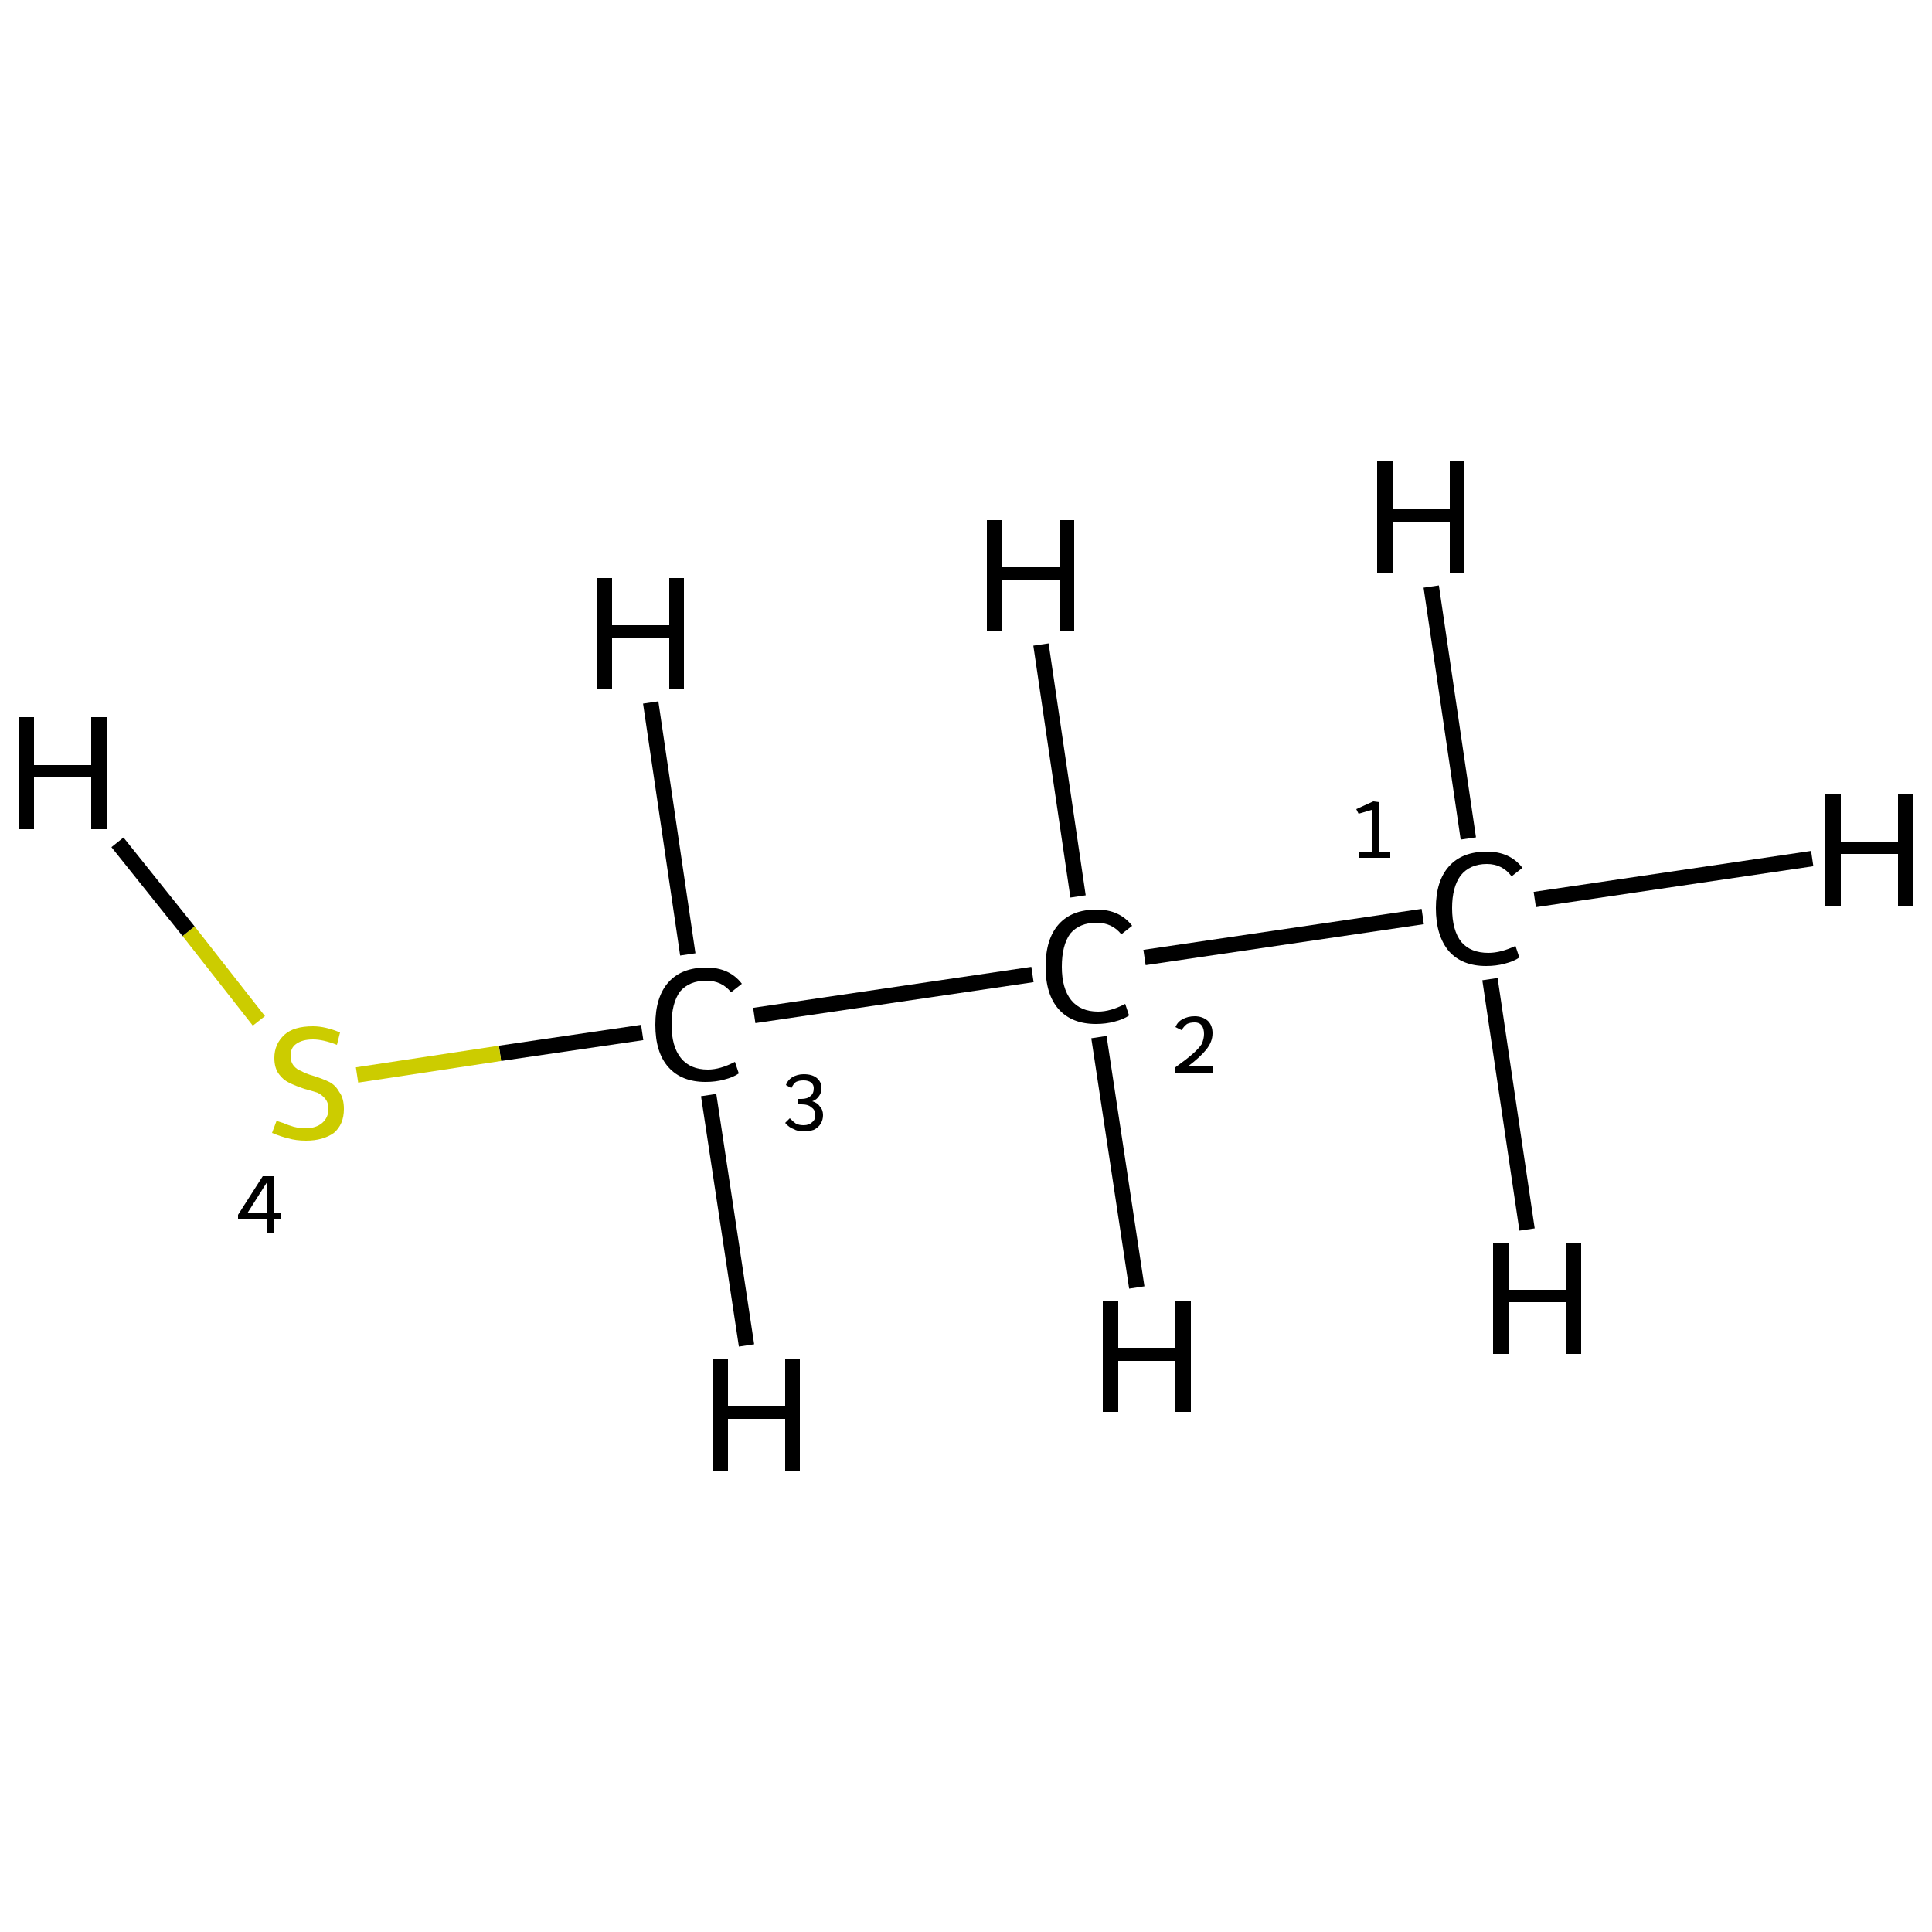 <?xml version='1.0' encoding='iso-8859-1'?>
<svg version='1.1' baseProfile='full'
              xmlns='http://www.w3.org/2000/svg'
                      xmlns:rdkit='http://www.rdkit.org/xml'
                      xmlns:xlink='http://www.w3.org/1999/xlink'
                  xml:space='preserve'
width='250px' height='250px' viewBox='0 0 250 250'>
<!-- END OF HEADER -->
<rect style='opacity:1.0;fill:#FFFFFF;stroke:none' width='250.0' height='250.0' x='0.0' y='0.0'> </rect>
<path class='bond-0 atom-0 atom-1' d='M 184.1,118.6 L 148.1,123.9' style='fill:none;fill-rule:evenodd;stroke:#000000;stroke-width:2.0px;stroke-linecap:butt;stroke-linejoin:miter;stroke-opacity:1' />
<path class='bond-1 atom-1 atom-2' d='M 133.6,126.1 L 97.6,131.4' style='fill:none;fill-rule:evenodd;stroke:#000000;stroke-width:2.0px;stroke-linecap:butt;stroke-linejoin:miter;stroke-opacity:1' />
<path class='bond-2 atom-2 atom-3' d='M 83.1,133.6 L 64.7,136.3' style='fill:none;fill-rule:evenodd;stroke:#000000;stroke-width:2.0px;stroke-linecap:butt;stroke-linejoin:miter;stroke-opacity:1' />
<path class='bond-2 atom-2 atom-3' d='M 64.7,136.3 L 46.2,139.1' style='fill:none;fill-rule:evenodd;stroke:#CCCC00;stroke-width:2.0px;stroke-linecap:butt;stroke-linejoin:miter;stroke-opacity:1' />
<path class='bond-3 atom-0 atom-4' d='M 198.6,116.4 L 234.5,111.1' style='fill:none;fill-rule:evenodd;stroke:#000000;stroke-width:2.0px;stroke-linecap:butt;stroke-linejoin:miter;stroke-opacity:1' />
<path class='bond-4 atom-0 atom-5' d='M 192.8,126.7 L 197.6,159.1' style='fill:none;fill-rule:evenodd;stroke:#000000;stroke-width:2.0px;stroke-linecap:butt;stroke-linejoin:miter;stroke-opacity:1' />
<path class='bond-5 atom-0 atom-6' d='M 190.0,108.5 L 185.2,75.9' style='fill:none;fill-rule:evenodd;stroke:#000000;stroke-width:2.0px;stroke-linecap:butt;stroke-linejoin:miter;stroke-opacity:1' />
<path class='bond-6 atom-1 atom-7' d='M 139.5,116.0 L 134.7,83.4' style='fill:none;fill-rule:evenodd;stroke:#000000;stroke-width:2.0px;stroke-linecap:butt;stroke-linejoin:miter;stroke-opacity:1' />
<path class='bond-7 atom-1 atom-8' d='M 142.2,134.2 L 147.1,166.6' style='fill:none;fill-rule:evenodd;stroke:#000000;stroke-width:2.0px;stroke-linecap:butt;stroke-linejoin:miter;stroke-opacity:1' />
<path class='bond-8 atom-2 atom-9' d='M 91.7,141.7 L 96.6,174.1' style='fill:none;fill-rule:evenodd;stroke:#000000;stroke-width:2.0px;stroke-linecap:butt;stroke-linejoin:miter;stroke-opacity:1' />
<path class='bond-9 atom-2 atom-10' d='M 89.0,123.5 L 84.2,90.9' style='fill:none;fill-rule:evenodd;stroke:#000000;stroke-width:2.0px;stroke-linecap:butt;stroke-linejoin:miter;stroke-opacity:1' />
<path class='bond-10 atom-3 atom-11' d='M 33.5,132.1 L 24.4,120.5' style='fill:none;fill-rule:evenodd;stroke:#CCCC00;stroke-width:2.0px;stroke-linecap:butt;stroke-linejoin:miter;stroke-opacity:1' />
<path class='bond-10 atom-3 atom-11' d='M 24.4,120.5 L 15.2,109.0' style='fill:none;fill-rule:evenodd;stroke:#000000;stroke-width:2.0px;stroke-linecap:butt;stroke-linejoin:miter;stroke-opacity:1' />
<path class='atom-0' d='M 185.8 117.5
Q 185.8 114.0, 187.5 112.1
Q 189.2 110.2, 192.4 110.2
Q 195.4 110.2, 197.0 112.3
L 195.6 113.4
Q 194.4 111.8, 192.4 111.8
Q 190.2 111.8, 189.0 113.3
Q 187.9 114.8, 187.9 117.5
Q 187.9 120.4, 189.1 121.9
Q 190.3 123.3, 192.6 123.3
Q 194.2 123.3, 196.1 122.4
L 196.6 123.9
Q 195.9 124.4, 194.7 124.7
Q 193.6 125.0, 192.3 125.0
Q 189.2 125.0, 187.5 123.1
Q 185.8 121.1, 185.8 117.5
' fill='#000000'/>
<path class='atom-1' d='M 135.3 125.1
Q 135.3 121.5, 137.0 119.6
Q 138.7 117.7, 141.9 117.7
Q 144.9 117.7, 146.5 119.8
L 145.1 120.9
Q 143.9 119.4, 141.9 119.4
Q 139.7 119.4, 138.5 120.8
Q 137.4 122.3, 137.4 125.1
Q 137.4 127.9, 138.6 129.4
Q 139.8 130.9, 142.1 130.9
Q 143.7 130.9, 145.6 129.9
L 146.1 131.4
Q 145.4 131.9, 144.2 132.2
Q 143.1 132.5, 141.8 132.5
Q 138.7 132.5, 137.0 130.6
Q 135.3 128.7, 135.3 125.1
' fill='#000000'/>
<path class='atom-2' d='M 84.8 132.6
Q 84.8 129.0, 86.5 127.1
Q 88.2 125.2, 91.4 125.2
Q 94.4 125.2, 96.0 127.3
L 94.6 128.4
Q 93.4 126.9, 91.4 126.9
Q 89.2 126.9, 88.0 128.3
Q 86.9 129.8, 86.9 132.6
Q 86.9 135.4, 88.1 136.9
Q 89.3 138.4, 91.6 138.4
Q 93.2 138.4, 95.1 137.4
L 95.6 138.9
Q 94.9 139.4, 93.7 139.7
Q 92.6 140.0, 91.3 140.0
Q 88.2 140.0, 86.5 138.1
Q 84.8 136.2, 84.8 132.6
' fill='#000000'/>
<path class='atom-3' d='M 35.8 145.0
Q 35.9 145.1, 36.6 145.3
Q 37.3 145.6, 38.0 145.8
Q 38.8 146.0, 39.5 146.0
Q 40.9 146.0, 41.7 145.3
Q 42.5 144.6, 42.5 143.5
Q 42.5 142.7, 42.1 142.2
Q 41.7 141.7, 41.1 141.4
Q 40.5 141.2, 39.4 140.9
Q 38.2 140.5, 37.4 140.1
Q 36.6 139.7, 36.1 139.0
Q 35.5 138.2, 35.5 136.9
Q 35.5 135.1, 36.8 133.9
Q 38.0 132.8, 40.5 132.8
Q 42.1 132.8, 44.0 133.6
L 43.6 135.2
Q 41.8 134.5, 40.5 134.5
Q 39.1 134.5, 38.3 135.1
Q 37.6 135.6, 37.6 136.6
Q 37.6 137.4, 38.0 137.9
Q 38.4 138.4, 39.0 138.6
Q 39.5 138.9, 40.5 139.2
Q 41.8 139.6, 42.6 140.0
Q 43.4 140.4, 43.9 141.3
Q 44.5 142.1, 44.5 143.5
Q 44.5 145.5, 43.2 146.6
Q 41.8 147.6, 39.6 147.6
Q 38.3 147.6, 37.3 147.3
Q 36.4 147.1, 35.2 146.6
L 35.8 145.0
' fill='#CCCC00'/>
<path class='atom-4' d='M 236.2 102.7
L 238.2 102.7
L 238.2 108.9
L 245.6 108.9
L 245.6 102.7
L 247.5 102.7
L 247.5 117.2
L 245.6 117.2
L 245.6 110.5
L 238.2 110.5
L 238.2 117.2
L 236.2 117.2
L 236.2 102.7
' fill='#000000'/>
<path class='atom-5' d='M 193.2 160.8
L 195.2 160.8
L 195.2 166.9
L 202.6 166.9
L 202.6 160.8
L 204.6 160.8
L 204.6 175.2
L 202.6 175.2
L 202.6 168.5
L 195.2 168.5
L 195.2 175.2
L 193.2 175.2
L 193.2 160.8
' fill='#000000'/>
<path class='atom-6' d='M 178.2 59.7
L 180.2 59.7
L 180.2 65.9
L 187.6 65.9
L 187.6 59.7
L 189.5 59.7
L 189.5 74.2
L 187.6 74.2
L 187.6 67.5
L 180.2 67.5
L 180.2 74.2
L 178.2 74.2
L 178.2 59.7
' fill='#000000'/>
<path class='atom-7' d='M 127.7 67.3
L 129.7 67.3
L 129.7 73.4
L 137.1 73.4
L 137.1 67.3
L 139.0 67.3
L 139.0 81.7
L 137.1 81.7
L 137.1 75.0
L 129.7 75.0
L 129.7 81.7
L 127.7 81.7
L 127.7 67.3
' fill='#000000'/>
<path class='atom-8' d='M 142.7 168.3
L 144.7 168.3
L 144.7 174.4
L 152.1 174.4
L 152.1 168.3
L 154.1 168.3
L 154.1 182.7
L 152.1 182.7
L 152.1 176.1
L 144.7 176.1
L 144.7 182.7
L 142.7 182.7
L 142.7 168.3
' fill='#000000'/>
<path class='atom-9' d='M 92.2 175.8
L 94.2 175.8
L 94.2 181.9
L 101.6 181.9
L 101.6 175.8
L 103.5 175.8
L 103.5 190.3
L 101.6 190.3
L 101.6 183.6
L 94.2 183.6
L 94.2 190.3
L 92.2 190.3
L 92.2 175.8
' fill='#000000'/>
<path class='atom-10' d='M 77.2 74.8
L 79.2 74.8
L 79.2 80.9
L 86.6 80.9
L 86.6 74.8
L 88.5 74.8
L 88.5 89.2
L 86.6 89.2
L 86.6 82.6
L 79.2 82.6
L 79.2 89.2
L 77.2 89.2
L 77.2 74.8
' fill='#000000'/>
<path class='atom-11' d='M 2.5 92.8
L 4.4 92.8
L 4.4 99.0
L 11.8 99.0
L 11.8 92.8
L 13.8 92.8
L 13.8 107.3
L 11.8 107.3
L 11.8 100.6
L 4.4 100.6
L 4.4 107.3
L 2.5 107.3
L 2.5 92.8
' fill='#000000'/>
<path class='note' d='M 175.9 110.2
L 177.5 110.2
L 177.5 104.8
L 175.8 105.3
L 175.5 104.7
L 177.7 103.7
L 178.5 103.8
L 178.5 110.2
L 179.9 110.2
L 179.9 111.0
L 175.9 111.0
L 175.9 110.2
' fill='#000000'/>
<path class='note' d='M 152.1 132.9
Q 152.4 132.2, 153.0 131.9
Q 153.7 131.5, 154.6 131.5
Q 155.6 131.5, 156.3 132.1
Q 156.9 132.7, 156.9 133.7
Q 156.9 134.8, 156.1 135.8
Q 155.3 136.8, 153.7 138.0
L 157.0 138.0
L 157.0 138.8
L 152.1 138.8
L 152.1 138.1
Q 153.5 137.1, 154.3 136.4
Q 155.1 135.7, 155.5 135.1
Q 155.8 134.4, 155.8 133.8
Q 155.8 133.1, 155.5 132.7
Q 155.2 132.3, 154.6 132.3
Q 154.0 132.3, 153.6 132.5
Q 153.2 132.8, 152.9 133.3
L 152.1 132.9
' fill='#000000'/>
<path class='note' d='M 105.1 142.5
Q 105.8 142.7, 106.1 143.2
Q 106.5 143.6, 106.5 144.3
Q 106.5 144.9, 106.2 145.4
Q 105.9 145.9, 105.3 146.2
Q 104.7 146.4, 104.0 146.4
Q 103.2 146.4, 102.7 146.1
Q 102.1 145.9, 101.6 145.3
L 102.2 144.7
Q 102.7 145.2, 103.0 145.4
Q 103.4 145.6, 104.0 145.6
Q 104.7 145.6, 105.1 145.2
Q 105.5 144.9, 105.5 144.3
Q 105.5 143.6, 105.0 143.3
Q 104.6 142.9, 103.7 142.9
L 103.2 142.9
L 103.2 142.2
L 103.7 142.2
Q 104.5 142.2, 104.9 141.8
Q 105.3 141.5, 105.3 140.8
Q 105.3 140.4, 105.0 140.1
Q 104.6 139.8, 104.0 139.8
Q 103.4 139.8, 103.0 140.0
Q 102.7 140.2, 102.4 140.8
L 101.7 140.4
Q 101.9 139.8, 102.5 139.4
Q 103.2 139.0, 104.0 139.0
Q 105.1 139.0, 105.7 139.5
Q 106.3 140.0, 106.3 140.8
Q 106.3 141.4, 106.0 141.8
Q 105.7 142.3, 105.1 142.5
' fill='#000000'/>
<path class='note' d='M 35.5 157.0
L 36.4 157.0
L 36.4 157.8
L 35.5 157.8
L 35.5 159.5
L 34.6 159.5
L 34.6 157.8
L 30.8 157.8
L 30.8 157.2
L 34.0 152.2
L 35.5 152.2
L 35.5 157.0
M 32.0 157.0
L 34.6 157.0
L 34.6 152.9
L 32.0 157.0
' fill='#000000'/>
</svg>
